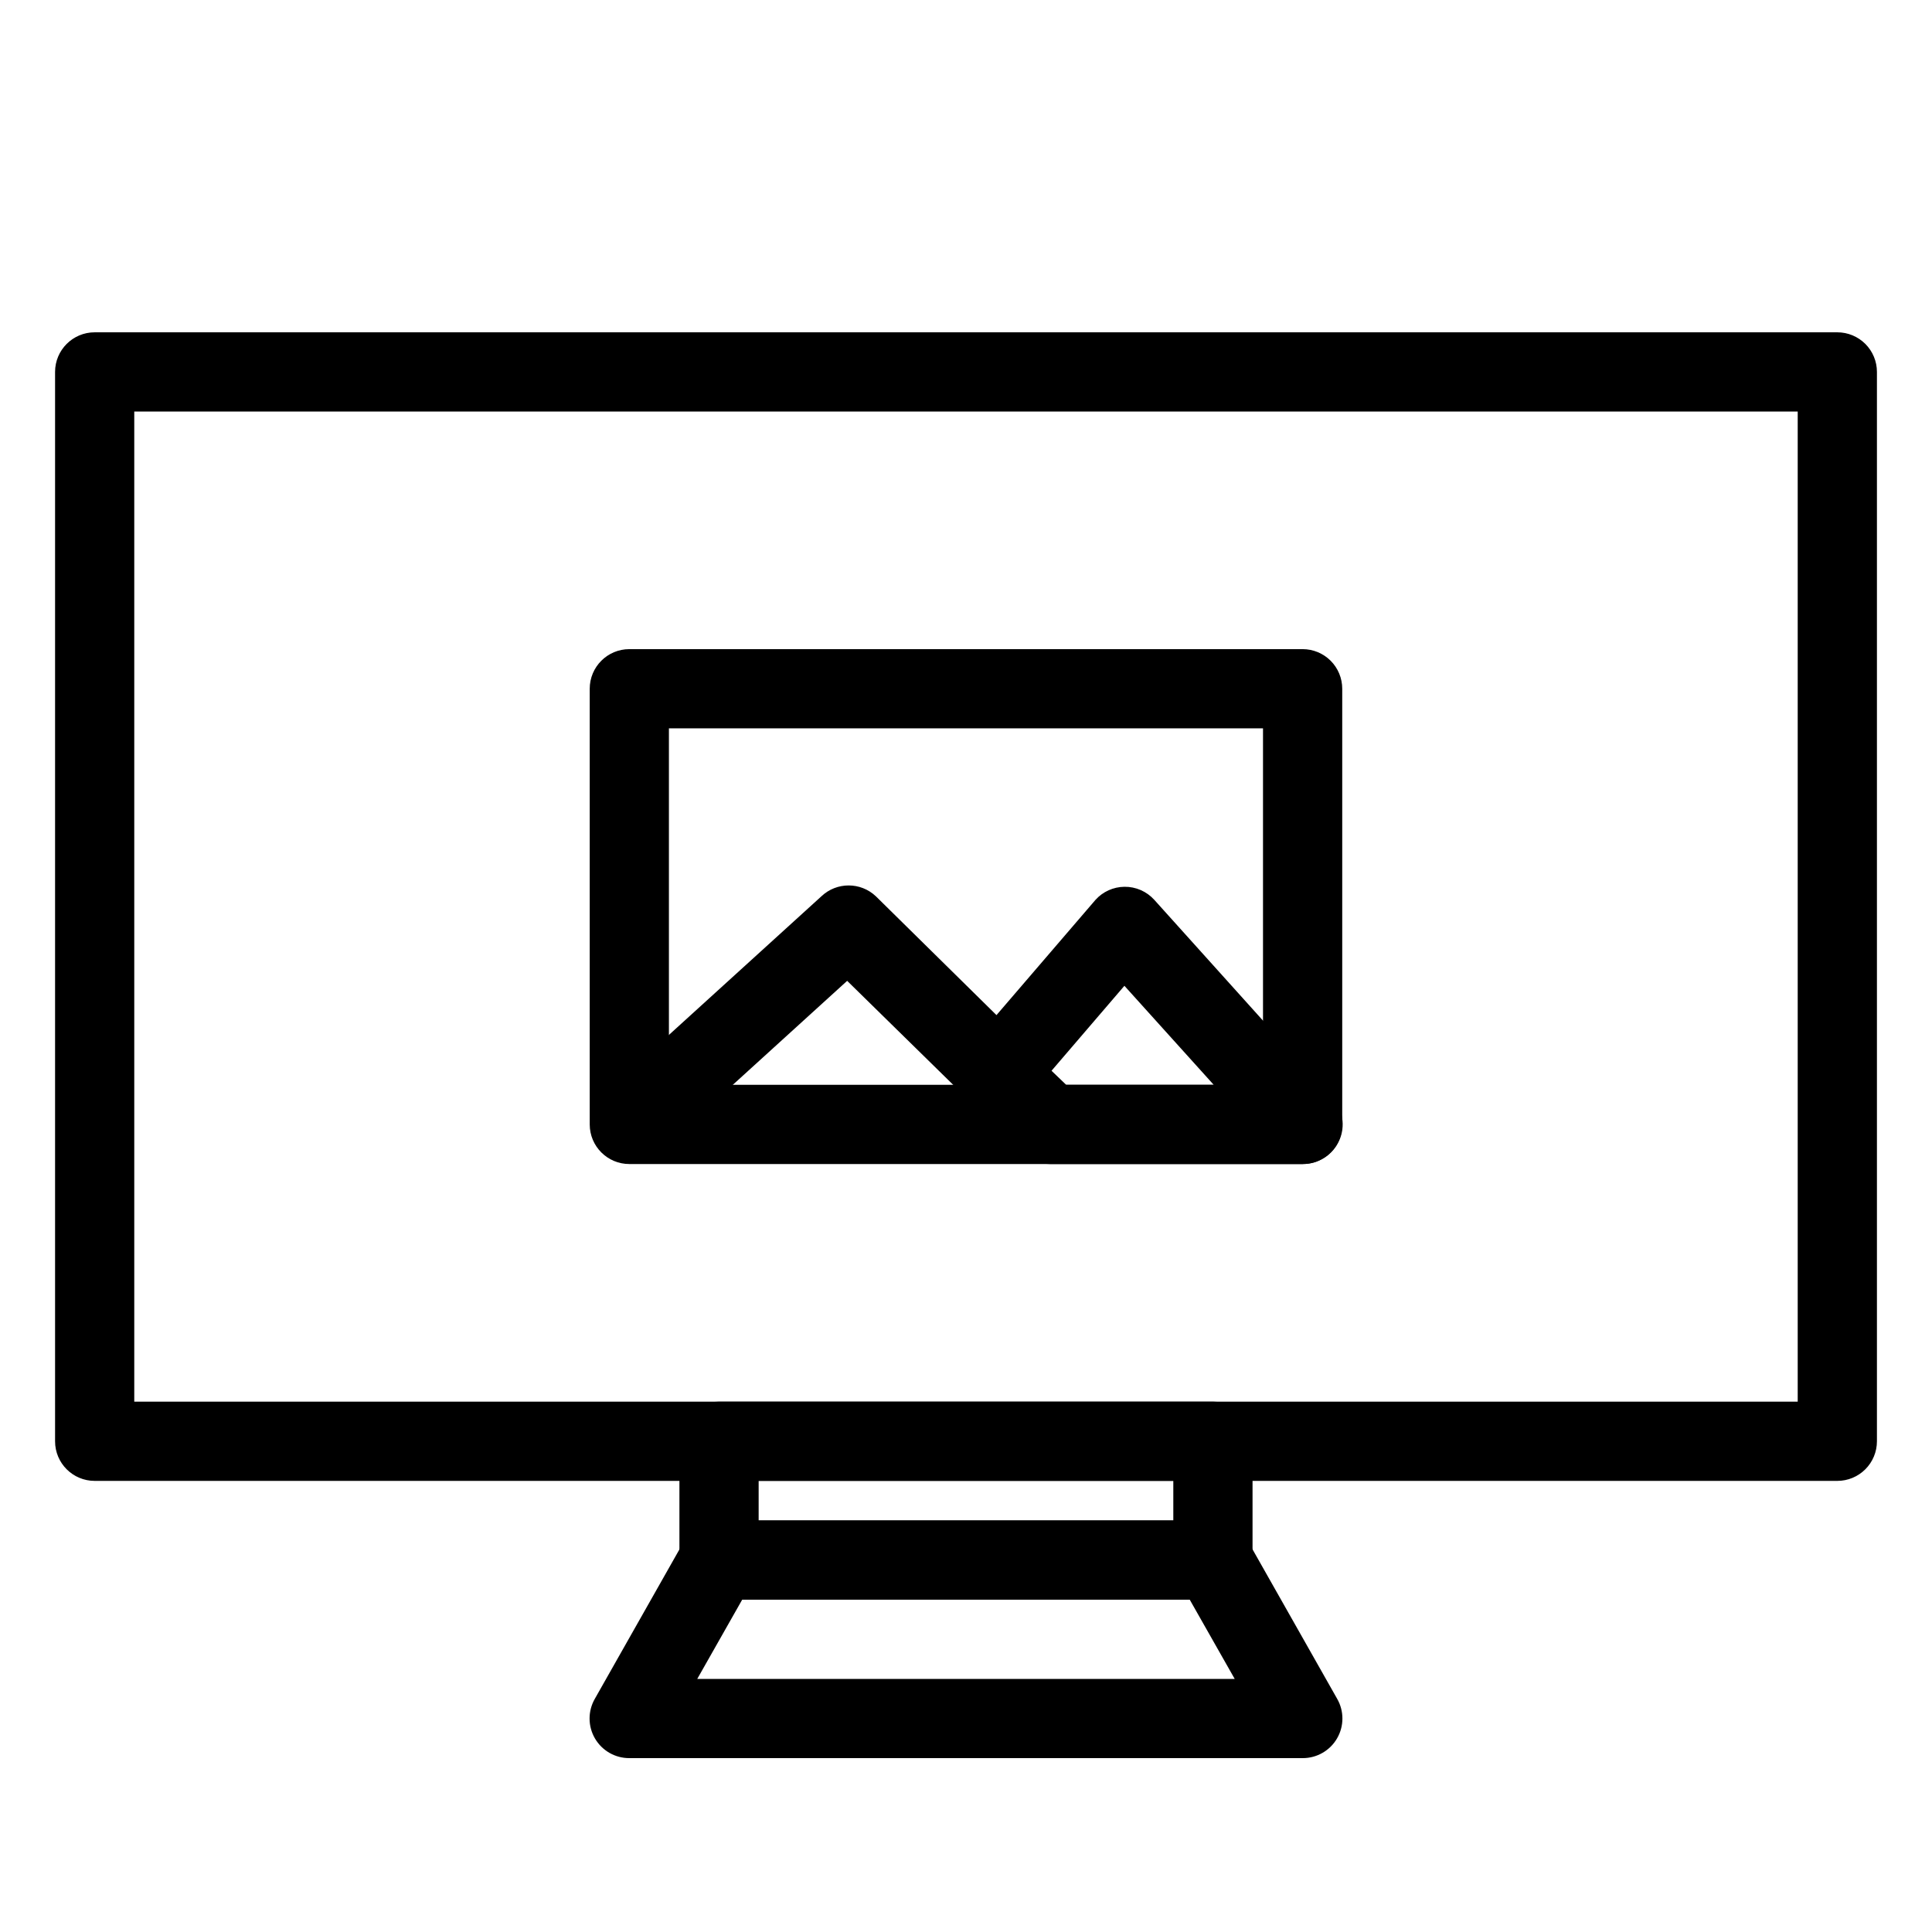 <?xml version="1.0" encoding="UTF-8"?>
<!-- Uploaded to: ICON Repo, www.svgrepo.com, Generator: ICON Repo Mixer Tools -->
<svg fill="#000000" width="800px" height="800px" version="1.1" viewBox="144 144 512 512" xmlns="http://www.w3.org/2000/svg">
 <g>
  <path d="m630.91 536.45h-461.82c-5.797 0-10.496-4.699-10.496-10.496v-283.39c0-5.797 4.699-10.496 10.496-10.496h461.82c2.785 0 5.453 1.105 7.422 3.074s3.074 4.637 3.074 7.422v283.39c0 2.785-1.105 5.457-3.074 7.422-1.969 1.969-4.637 3.074-7.422 3.074zm-451.33-20.992h440.83v-262.4h-440.83z"/>
  <path d="m465.44 567.93h-130.89c-5.797 0-10.496-4.699-10.496-10.496v-31.488c0-5.797 4.699-10.496 10.496-10.496h130.89c2.785 0 5.453 1.109 7.422 3.074 1.969 1.969 3.074 4.641 3.074 7.422v31.488c0 2.785-1.105 5.453-3.074 7.422s-4.637 3.074-7.422 3.074zm-120.39-20.992h109.89v-10.496h-109.89z"/>
  <path d="m489.21 609.92h-178.43c-3.758 0.016-7.234-1.977-9.121-5.231-1.883-3.25-1.887-7.258-0.008-10.512l23.773-41.984c1.879-3.262 5.363-5.262 9.129-5.25h130.89c3.766-0.012 7.25 1.988 9.133 5.25l23.773 41.984c1.879 3.254 1.875 7.262-0.012 10.512-1.887 3.254-5.363 5.246-9.121 5.231zm-160.43-20.992h142.43l-11.914-20.992h-118.61z"/>
  <path d="m489.21 452.48h-178.43c-5.797 0-10.496-4.699-10.496-10.496v-115.46c0-5.797 4.699-10.496 10.496-10.496h178.43c2.785 0 5.453 1.105 7.422 3.074s3.074 4.637 3.074 7.422v115.46c0 2.781-1.105 5.453-3.074 7.422-1.969 1.965-4.637 3.074-7.422 3.074zm-167.94-20.992h157.44v-94.465h-157.44z"/>
  <path d="m489.21 452.48h-66.914c-2.746 0-5.383-1.074-7.344-2.992l-46.445-45.555-50.383 45.816-14.168-15.742 57.727-52.48c4.047-3.832 10.387-3.832 14.434 0l31.961 31.488 26.238-30.543v-0.004c1.961-2.172 4.738-3.426 7.664-3.461 3.016-0.039 5.902 1.223 7.922 3.461l47.23 52.48h0.004c2.766 3.082 3.465 7.5 1.781 11.285-1.695 3.832-5.516 6.289-9.707 6.246zm-62.66-20.992h39.098l-23.668-26.242-19.312 22.516z"/>
 </g>
</svg>